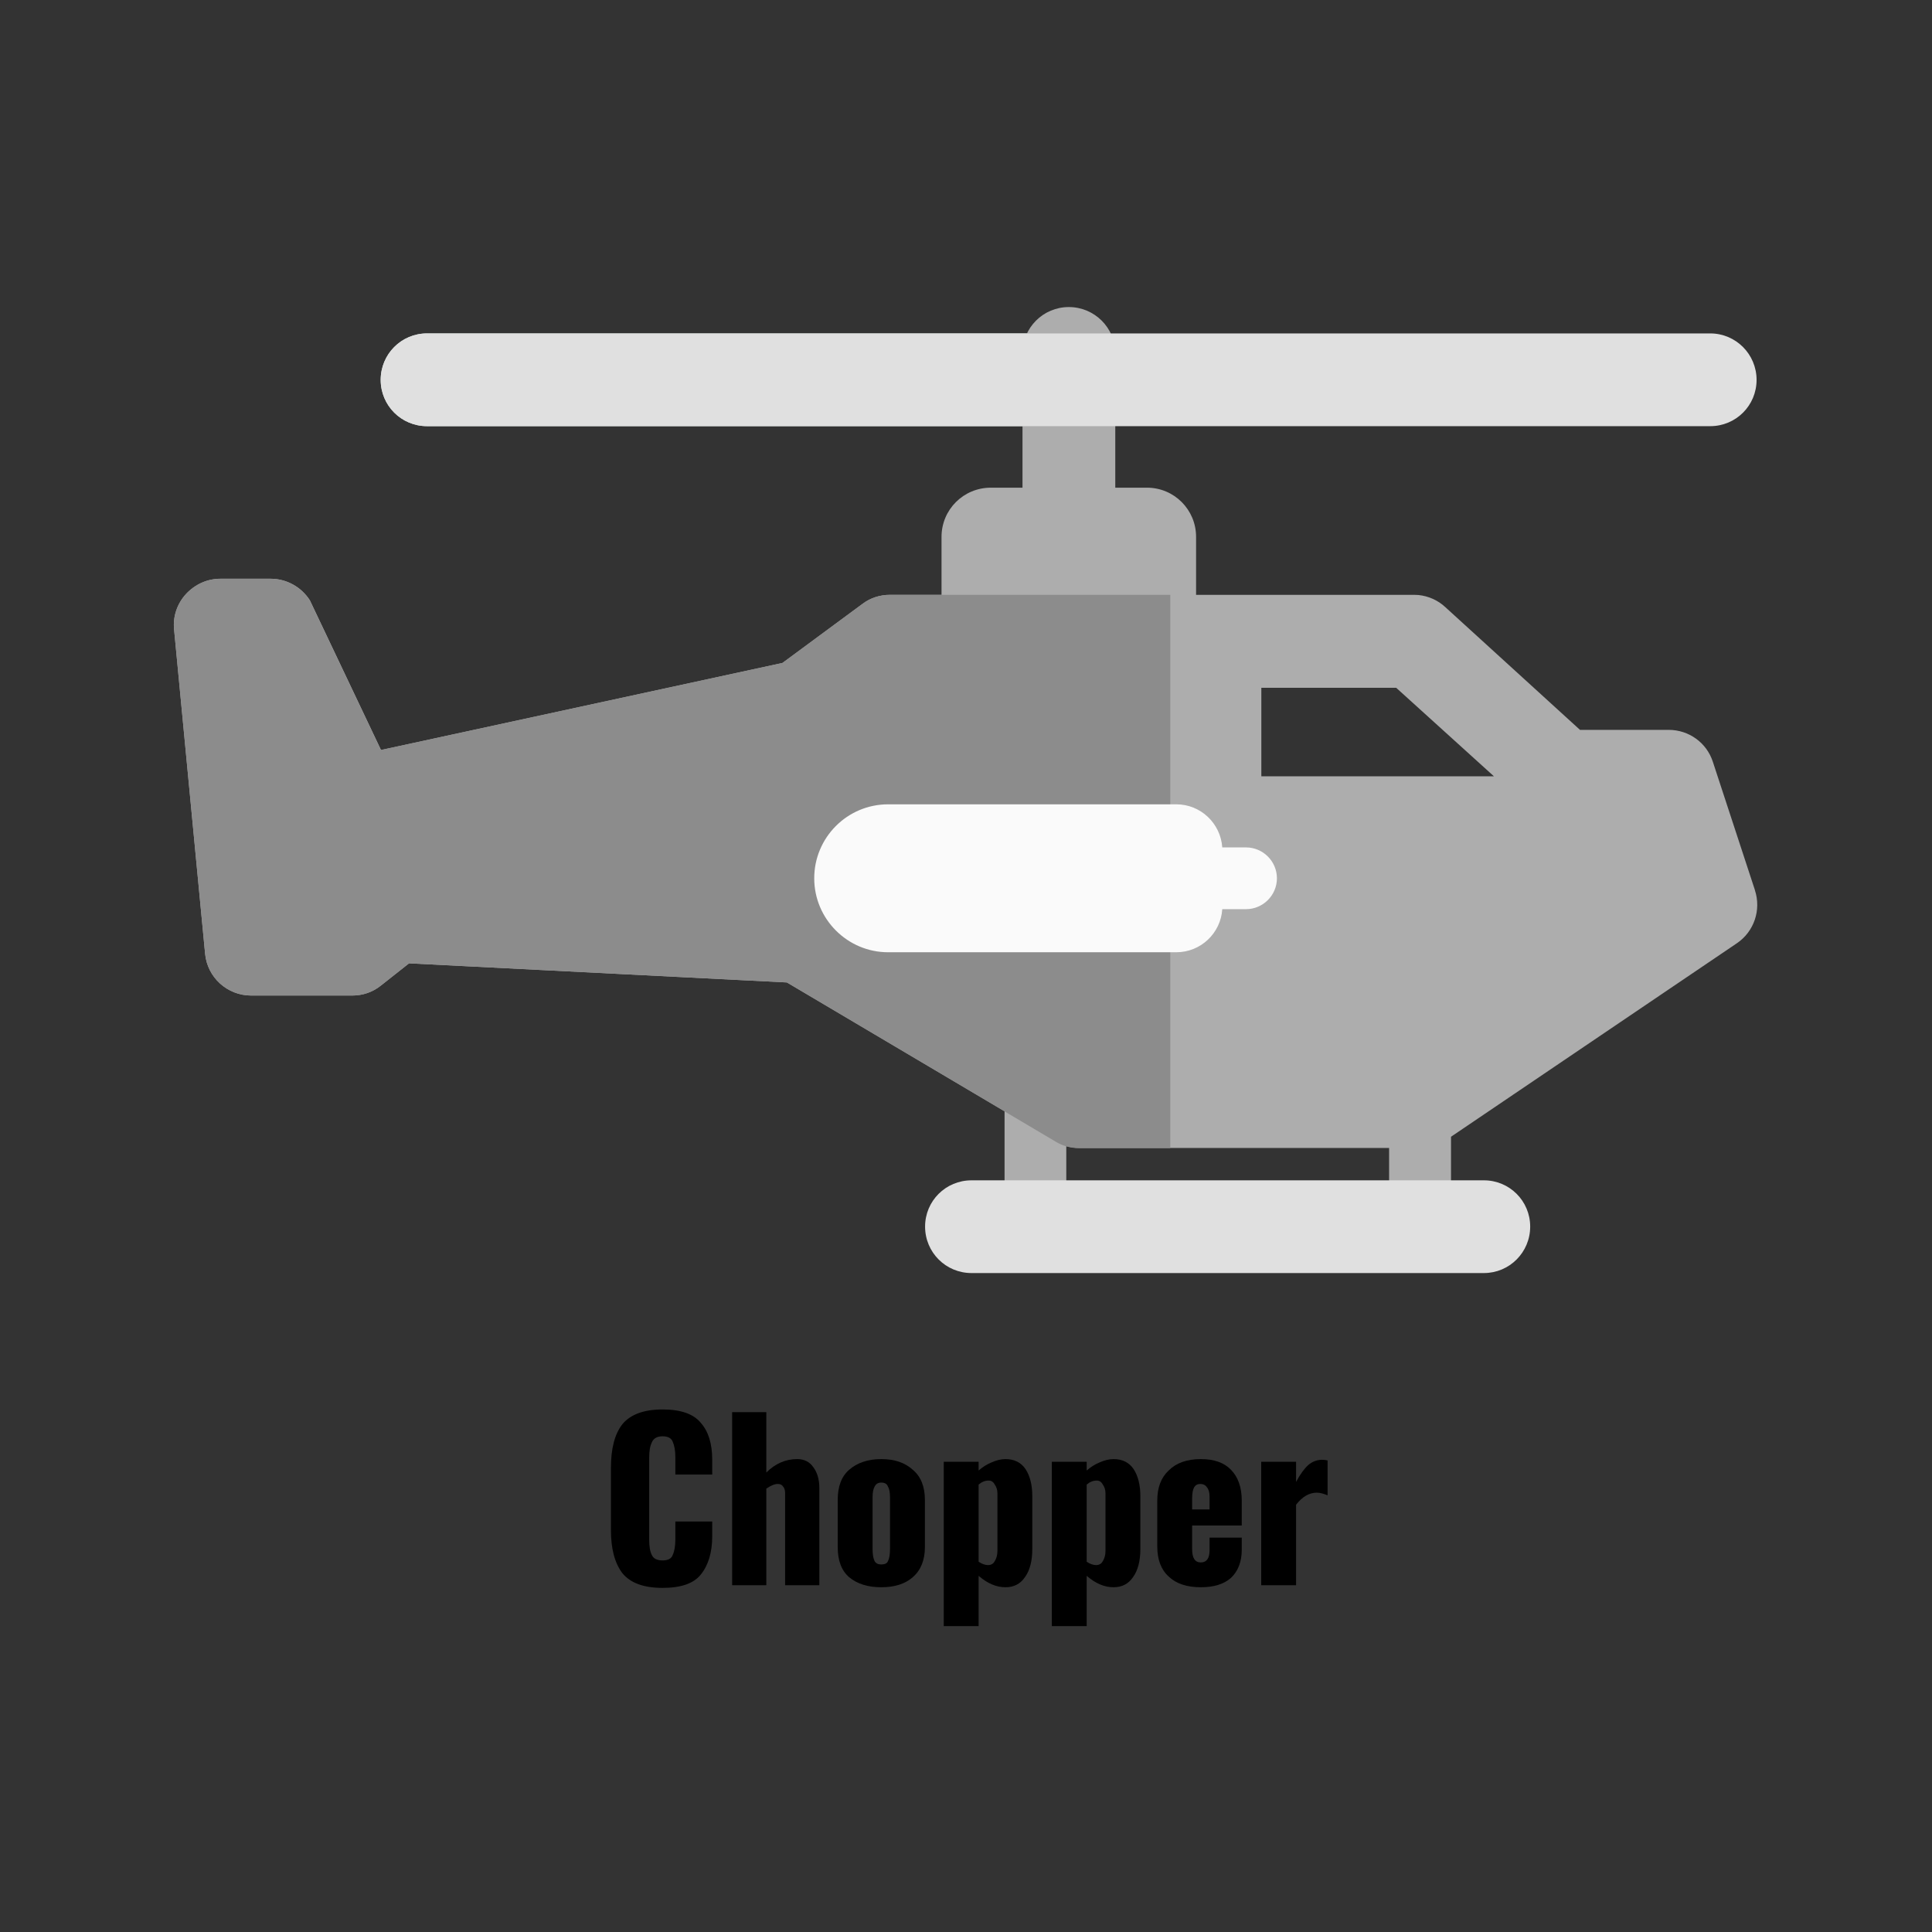<svg xmlns="http://www.w3.org/2000/svg" xmlns:xlink="http://www.w3.org/1999/xlink" width="60" viewBox="0 0 45 45" height="60" preserveAspectRatio="xMidYMid meet"><rect x="0" y="0" width="45" height="45" fill="#333333" stroke="none"/><defs><g></g><clipPath id="a586c98091"><path d="M 8 7.152 L 25 7.152 L 25 10 L 8 10 Z M 8 7.152 " clip-rule="nonzero"></path></clipPath><clipPath id="54d07fb69d"><path d="M 4 7.152 L 41 7.152 L 41 29 L 4 29 Z M 4 7.152 " clip-rule="nonzero"></path></clipPath><clipPath id="15097e61fa"><path d="M 8 7.152 L 41 7.152 L 41 29.652 L 8 29.652 Z M 8 7.152 " clip-rule="nonzero"></path></clipPath></defs><g clip-path="url(#a586c98091)"><path fill="#d8e6e0" d="M 24.891 7.766 L 9.945 7.766 C 9.348 7.766 8.867 8.25 8.867 8.848 C 8.867 9.445 9.348 9.926 9.945 9.926 L 24.891 9.926 Z M 24.891 7.766 " fill-opacity="1" fill-rule="nonzero"></path></g><g clip-path="url(#54d07fb69d)"><path fill="#adadad" d="M 40.875 20.73 L 39.895 17.742 C 39.75 17.297 39.336 17 38.867 17 L 36.801 17 L 33.664 14.141 C 33.492 13.98 33.27 13.883 33.039 13.859 C 33.008 13.859 32.973 13.855 32.941 13.855 L 27.859 13.855 L 27.859 12.504 C 27.859 11.871 27.348 11.359 26.715 11.359 L 25.977 11.359 L 25.977 8.23 C 25.977 7.633 25.492 7.152 24.895 7.152 C 24.297 7.152 23.816 7.633 23.816 8.23 L 23.816 11.359 L 23.078 11.359 C 22.441 11.359 21.93 11.871 21.93 12.504 L 21.93 13.855 L 20.727 13.855 C 20.5 13.855 20.273 13.926 20.09 14.066 L 18.227 15.441 L 8.875 17.469 L 7.219 13.984 C 7.02 13.672 6.676 13.48 6.305 13.48 L 5.133 13.48 C 4.824 13.48 4.539 13.613 4.332 13.836 C 4.125 14.062 4.023 14.363 4.055 14.664 L 4.777 22.211 C 4.828 22.766 5.293 23.188 5.852 23.188 L 8.203 23.188 C 8.449 23.188 8.684 23.109 8.875 22.953 L 9.527 22.438 L 18.328 22.883 L 23.398 25.883 L 23.398 28.254 C 23.398 28.652 23.723 28.977 24.117 28.977 C 24.512 28.977 24.836 28.652 24.836 28.254 L 24.836 26.695 C 24.93 26.723 25.035 26.738 25.133 26.738 L 32.355 26.738 L 32.355 28.254 C 32.355 28.652 32.68 28.977 33.078 28.977 C 33.473 28.977 33.797 28.652 33.797 28.254 L 33.797 26.477 L 40.457 21.969 C 40.855 21.699 41.027 21.195 40.875 20.734 Z M 29.379 18.082 L 29.379 16.02 L 32.52 16.02 L 34.797 18.082 Z M 29.379 18.082 " fill-opacity="1" fill-rule="nonzero"></path></g><path fill="#8c8c8c" d="M 27.258 13.855 L 20.723 13.855 C 20.496 13.855 20.27 13.926 20.086 14.066 L 18.223 15.441 L 8.871 17.469 L 7.215 13.984 C 7.016 13.672 6.672 13.48 6.301 13.48 L 5.133 13.48 C 4.824 13.48 4.539 13.613 4.332 13.836 C 4.125 14.062 4.023 14.363 4.055 14.664 L 4.777 22.211 C 4.828 22.766 5.293 23.188 5.852 23.188 L 8.203 23.188 C 8.449 23.188 8.684 23.109 8.875 22.953 L 9.527 22.438 L 18.328 22.883 L 24.586 26.59 C 24.75 26.691 24.941 26.742 25.133 26.742 L 27.258 26.742 Z M 27.258 13.855 " fill-opacity="1" fill-rule="nonzero"></path><path fill="#fafafa" d="M 29.023 19.738 L 28.469 19.738 C 28.43 19.176 27.965 18.734 27.398 18.734 L 20.688 18.734 C 19.734 18.734 18.965 19.508 18.965 20.457 C 18.965 21.406 19.738 22.18 20.688 22.18 L 27.398 22.18 C 27.969 22.18 28.434 21.734 28.469 21.176 L 29.023 21.176 C 29.418 21.176 29.742 20.852 29.742 20.457 C 29.742 20.062 29.418 19.738 29.023 19.738 Z M 29.023 19.738 " fill-opacity="1" fill-rule="nonzero"></path><g clip-path="url(#15097e61fa)"><path fill="#e0e0e0" d="M 9.945 7.766 L 39.836 7.766 C 40.43 7.766 40.914 8.25 40.914 8.848 C 40.914 9.445 40.434 9.926 39.836 9.926 L 9.945 9.926 C 9.348 9.926 8.867 9.445 8.867 8.848 C 8.867 8.25 9.348 7.766 9.945 7.766 Z M 22.629 27.492 L 34.562 27.492 C 35.16 27.492 35.641 27.973 35.641 28.57 C 35.641 29.168 35.16 29.652 34.562 29.652 L 22.629 29.652 C 22.027 29.652 21.547 29.168 21.547 28.57 C 21.547 27.973 22.027 27.492 22.629 27.492 Z M 22.629 27.492 " fill-opacity="1" fill-rule="evenodd"></path></g><g fill="#000000" fill-opacity="1"><g transform="translate(13.98, 36.923)"><g><path d="M 1.453 0.062 C 1.016 0.062 0.703 -0.051 0.516 -0.281 C 0.336 -0.52 0.25 -0.852 0.25 -1.281 L 0.25 -2.734 C 0.25 -3.18 0.336 -3.52 0.516 -3.75 C 0.703 -3.977 1.016 -4.094 1.453 -4.094 C 1.879 -4.094 2.176 -3.988 2.344 -3.781 C 2.52 -3.582 2.609 -3.297 2.609 -2.922 L 2.609 -2.578 L 1.75 -2.578 L 1.75 -2.984 C 1.75 -3.141 1.727 -3.258 1.688 -3.344 C 1.656 -3.426 1.578 -3.469 1.453 -3.469 C 1.328 -3.469 1.242 -3.422 1.203 -3.328 C 1.16 -3.242 1.141 -3.125 1.141 -2.969 L 1.141 -1.062 C 1.141 -0.906 1.16 -0.785 1.203 -0.703 C 1.242 -0.617 1.328 -0.578 1.453 -0.578 C 1.578 -0.578 1.656 -0.617 1.688 -0.703 C 1.727 -0.785 1.75 -0.906 1.75 -1.062 L 1.75 -1.484 L 2.609 -1.484 L 2.609 -1.141 C 2.609 -0.766 2.52 -0.469 2.344 -0.25 C 2.176 -0.039 1.879 0.062 1.453 0.062 Z M 1.453 0.062 "></path></g></g></g><g fill="#000000" fill-opacity="1"><g transform="translate(16.787, 36.923)"><g><path d="M 0.266 -4.031 L 1.062 -4.031 L 1.062 -2.625 C 1.27 -2.832 1.508 -2.938 1.781 -2.938 C 1.945 -2.938 2.07 -2.875 2.156 -2.75 C 2.25 -2.625 2.297 -2.461 2.297 -2.266 L 2.297 0 L 1.5 0 L 1.5 -2.141 C 1.5 -2.211 1.484 -2.266 1.453 -2.297 C 1.43 -2.336 1.391 -2.359 1.328 -2.359 C 1.254 -2.359 1.164 -2.32 1.062 -2.25 L 1.062 0 L 0.266 0 Z M 0.266 -4.031 "></path></g></g></g><g fill="#000000" fill-opacity="1"><g transform="translate(19.324, 36.923)"><g><path d="M 1.203 0.047 C 0.891 0.047 0.641 -0.031 0.453 -0.188 C 0.273 -0.344 0.188 -0.578 0.188 -0.891 L 0.188 -1.984 C 0.188 -2.297 0.273 -2.531 0.453 -2.688 C 0.641 -2.852 0.891 -2.938 1.203 -2.938 C 1.516 -2.938 1.758 -2.852 1.938 -2.688 C 2.125 -2.531 2.219 -2.297 2.219 -1.984 L 2.219 -0.891 C 2.219 -0.586 2.125 -0.352 1.938 -0.188 C 1.758 -0.031 1.516 0.047 1.203 0.047 Z M 1.203 -0.484 C 1.285 -0.484 1.336 -0.508 1.359 -0.562 C 1.391 -0.625 1.406 -0.719 1.406 -0.844 L 1.406 -2.047 C 1.406 -2.16 1.391 -2.242 1.359 -2.297 C 1.336 -2.359 1.285 -2.391 1.203 -2.391 C 1.129 -2.391 1.078 -2.359 1.047 -2.297 C 1.016 -2.242 1 -2.16 1 -2.047 L 1 -0.844 C 1 -0.719 1.016 -0.625 1.047 -0.562 C 1.078 -0.508 1.129 -0.484 1.203 -0.484 Z M 1.203 -0.484 "></path></g></g></g><g fill="#000000" fill-opacity="1"><g transform="translate(21.732, 36.923)"><g><path d="M 0.25 -2.875 L 1.062 -2.875 L 1.062 -2.672 C 1.156 -2.754 1.254 -2.816 1.359 -2.859 C 1.473 -2.91 1.582 -2.938 1.688 -2.938 C 1.895 -2.938 2.051 -2.859 2.156 -2.703 C 2.258 -2.547 2.312 -2.336 2.312 -2.078 L 2.312 -0.844 C 2.312 -0.562 2.254 -0.344 2.141 -0.188 C 2.035 -0.031 1.883 0.047 1.688 0.047 C 1.477 0.047 1.27 -0.039 1.062 -0.219 L 1.062 0.953 L 0.25 0.953 Z M 1.281 -0.469 C 1.352 -0.469 1.406 -0.5 1.438 -0.562 C 1.477 -0.625 1.5 -0.703 1.5 -0.797 L 1.5 -2.141 C 1.5 -2.223 1.477 -2.289 1.438 -2.344 C 1.406 -2.406 1.359 -2.438 1.297 -2.438 C 1.211 -2.438 1.133 -2.406 1.062 -2.344 L 1.062 -0.547 C 1.145 -0.492 1.219 -0.469 1.281 -0.469 Z M 1.281 -0.469 "></path></g></g></g><g fill="#000000" fill-opacity="1"><g transform="translate(24.249, 36.923)"><g><path d="M 0.25 -2.875 L 1.062 -2.875 L 1.062 -2.672 C 1.156 -2.754 1.254 -2.816 1.359 -2.859 C 1.473 -2.91 1.582 -2.938 1.688 -2.938 C 1.895 -2.938 2.051 -2.859 2.156 -2.703 C 2.258 -2.547 2.312 -2.336 2.312 -2.078 L 2.312 -0.844 C 2.312 -0.562 2.254 -0.344 2.141 -0.188 C 2.035 -0.031 1.883 0.047 1.688 0.047 C 1.477 0.047 1.27 -0.039 1.062 -0.219 L 1.062 0.953 L 0.25 0.953 Z M 1.281 -0.469 C 1.352 -0.469 1.406 -0.5 1.438 -0.562 C 1.477 -0.625 1.5 -0.703 1.5 -0.797 L 1.5 -2.141 C 1.5 -2.223 1.477 -2.289 1.438 -2.344 C 1.406 -2.406 1.359 -2.438 1.297 -2.438 C 1.211 -2.438 1.133 -2.406 1.062 -2.344 L 1.062 -0.547 C 1.145 -0.492 1.219 -0.469 1.281 -0.469 Z M 1.281 -0.469 "></path></g></g></g><g fill="#000000" fill-opacity="1"><g transform="translate(26.767, 36.923)"><g><path d="M 1.203 0.047 C 0.879 0.047 0.629 -0.035 0.453 -0.203 C 0.273 -0.367 0.188 -0.602 0.188 -0.906 L 0.188 -1.969 C 0.188 -2.27 0.273 -2.504 0.453 -2.672 C 0.629 -2.848 0.879 -2.938 1.203 -2.938 C 1.516 -2.938 1.75 -2.852 1.906 -2.688 C 2.07 -2.52 2.156 -2.281 2.156 -1.969 L 2.156 -1.391 L 1 -1.391 L 1 -0.844 C 1 -0.633 1.066 -0.531 1.203 -0.531 C 1.336 -0.531 1.406 -0.625 1.406 -0.812 L 1.406 -1.109 L 2.156 -1.109 L 2.156 -0.828 C 2.156 -0.547 2.07 -0.328 1.906 -0.172 C 1.738 -0.023 1.504 0.047 1.203 0.047 Z M 1.406 -1.766 L 1.406 -2.062 C 1.406 -2.164 1.383 -2.238 1.344 -2.281 C 1.312 -2.332 1.258 -2.359 1.188 -2.359 C 1.125 -2.359 1.078 -2.332 1.047 -2.281 C 1.016 -2.227 1 -2.141 1 -2.016 L 1 -1.766 Z M 1.406 -1.766 "></path></g></g></g><g fill="#000000" fill-opacity="1"><g transform="translate(29.11, 36.923)"><g><path d="M 0.266 -2.875 L 1.078 -2.875 L 1.078 -2.406 C 1.172 -2.582 1.266 -2.711 1.359 -2.797 C 1.453 -2.879 1.562 -2.922 1.688 -2.922 C 1.738 -2.922 1.781 -2.914 1.812 -2.906 L 1.812 -2.094 C 1.719 -2.133 1.633 -2.156 1.562 -2.156 C 1.383 -2.156 1.223 -2.062 1.078 -1.875 L 1.078 0 L 0.266 0 Z M 0.266 -2.875 "></path></g></g></g></svg>